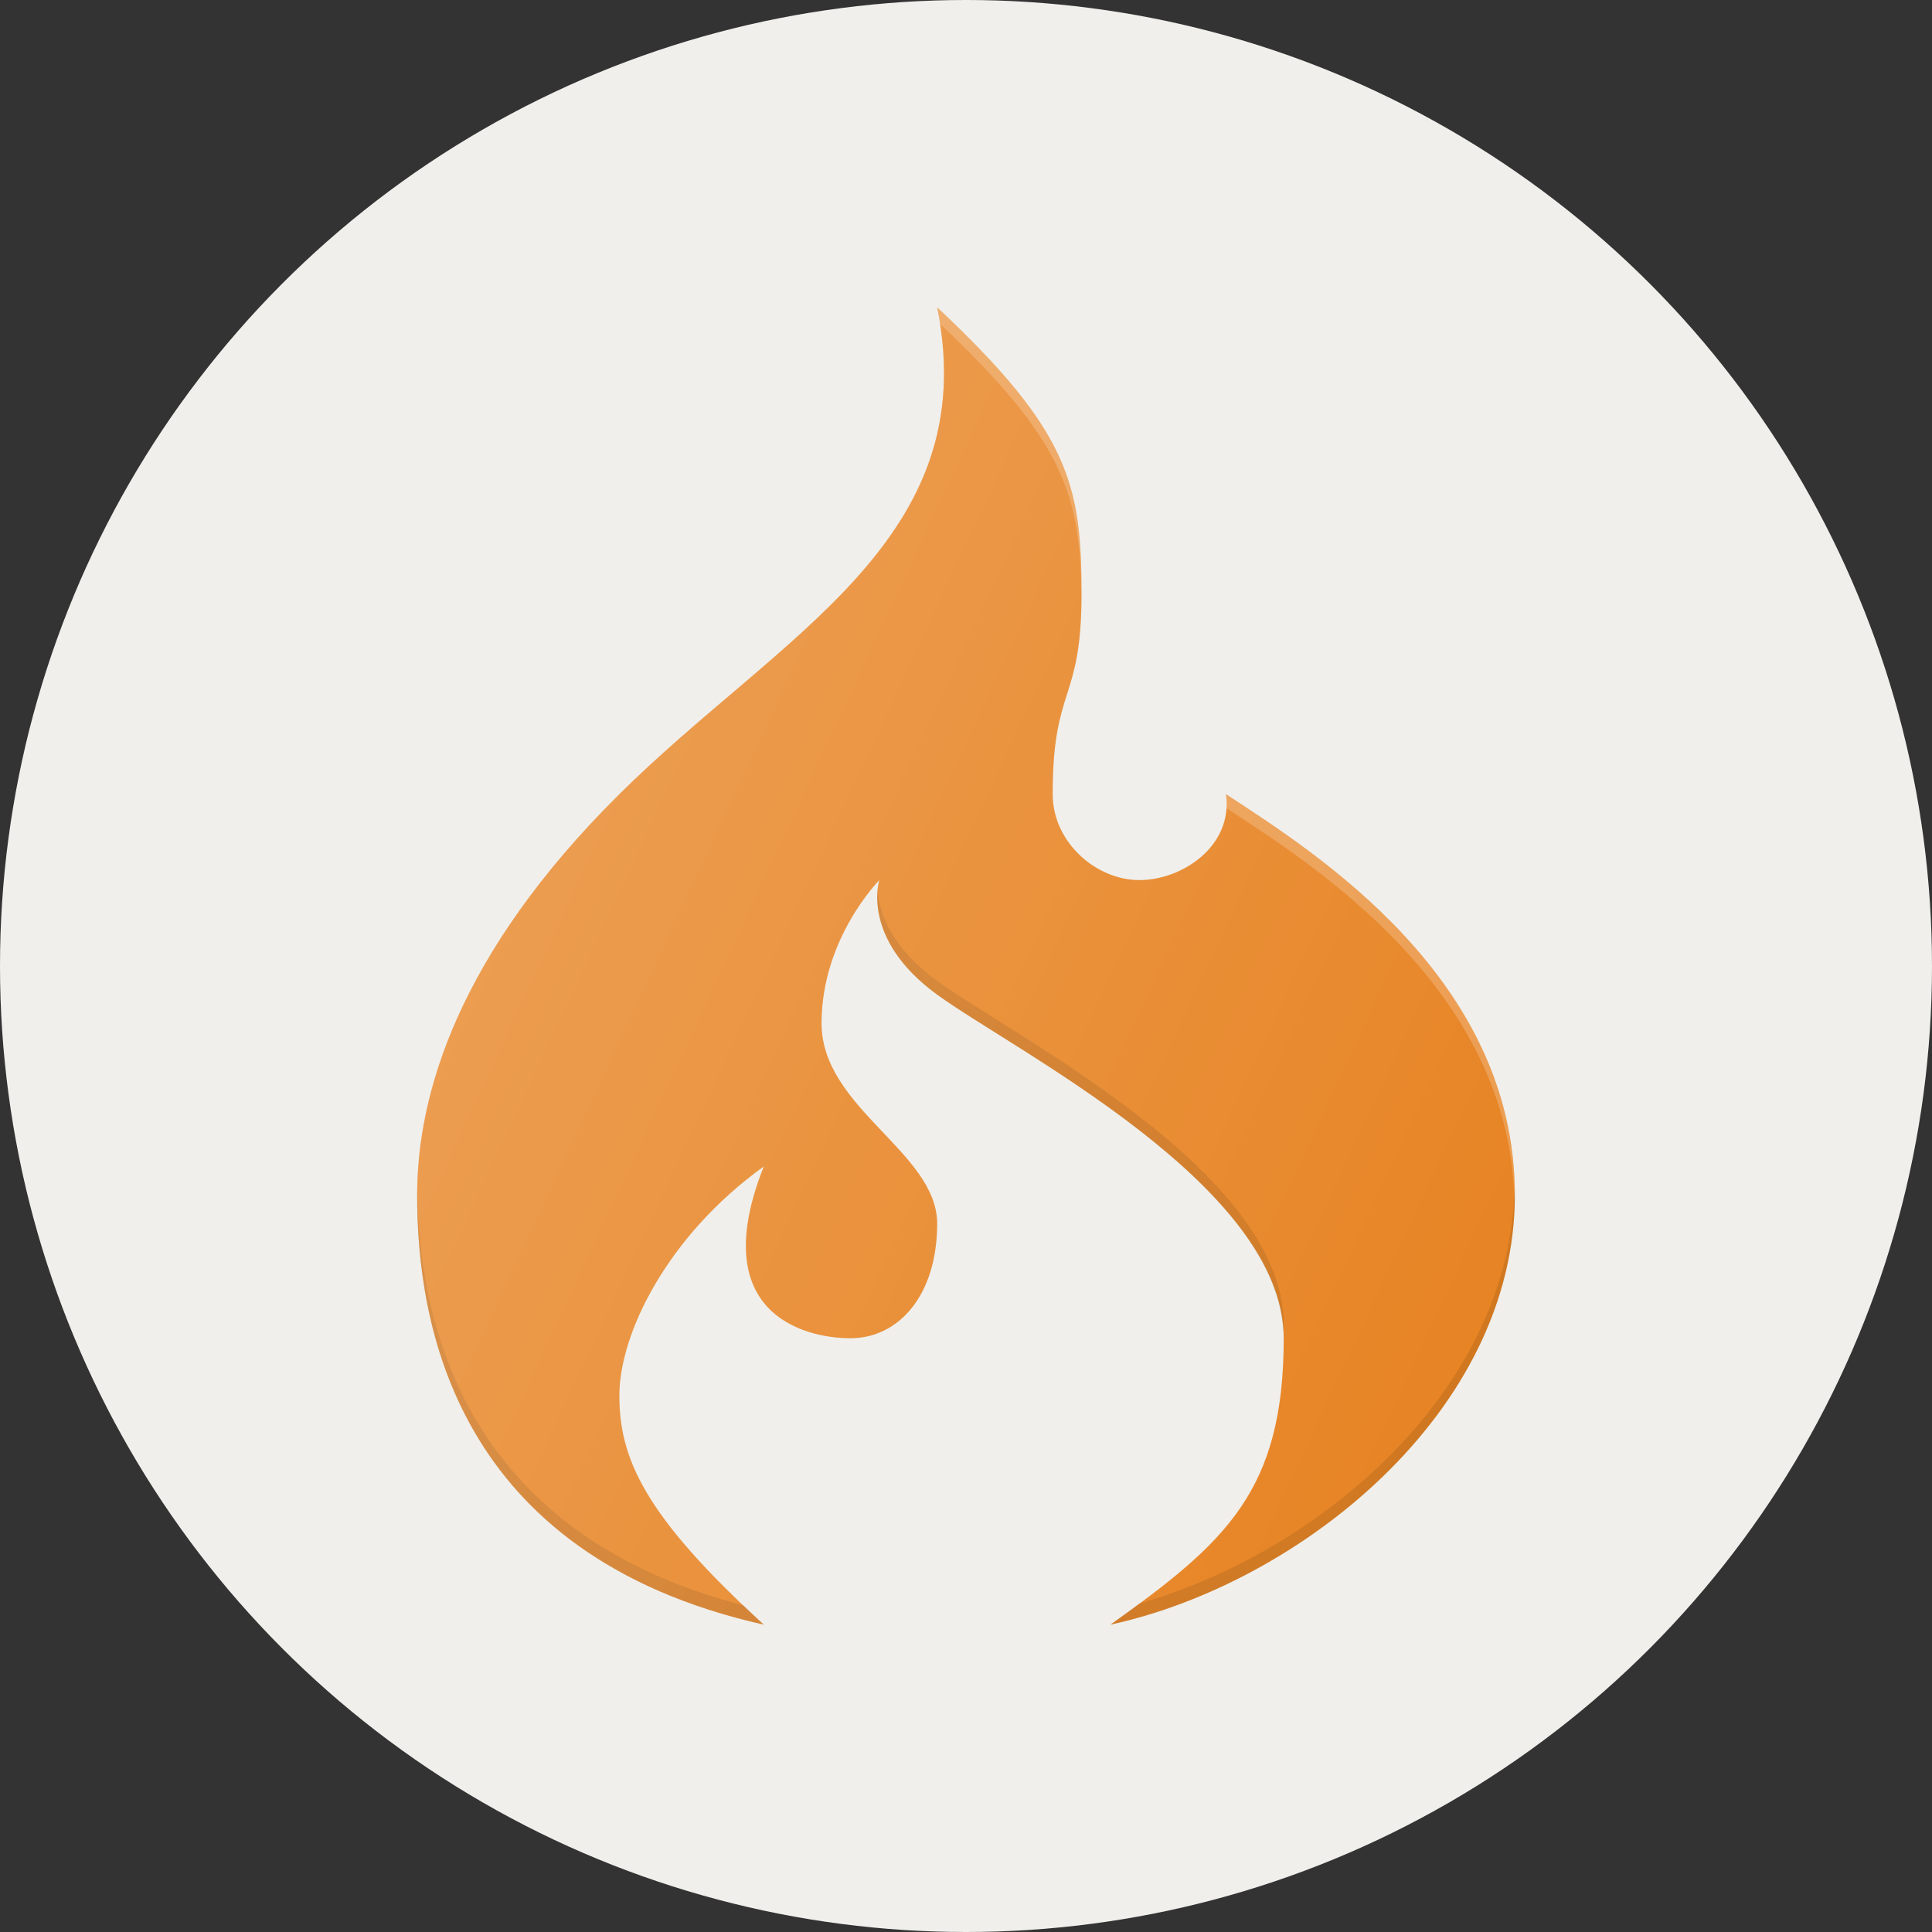<svg xmlns="http://www.w3.org/2000/svg" width="44" height="44" viewBox="0 0 44 44" fill="none"><rect x="0" y="0" width="44" height="44" fill="#333333" stroke="none"/><circle cx="22" cy="22" r="22" fill="#F0EFEB"></circle><g clip-path="url(#clip0_1295_41)"><path d="M25.29 37C29.608 36.062 34.5 32.15 34.5 27.218C34.5 22.285 29.977 19.433 27.921 18.087C28.085 19.269 26.925 20.044 25.946 20.044C24.969 20.044 23.974 19.188 23.974 18.087C23.974 15.6 24.631 16.009 24.631 13.521C24.631 11.034 24.344 9.812 21.343 7C22.411 12.3 17.785 14.439 14.105 18.087C10.425 21.736 9.5 24.935 9.5 27.218C9.5 30.099 10.322 35.41 17.395 37C14.654 34.5 14.105 33.196 14.105 31.782C14.105 30.37 15.201 28.141 17.395 26.565C16.079 29.88 18.273 30.477 19.369 30.477C20.465 30.477 21.343 29.5 21.343 27.87C21.343 26.24 18.71 25.24 18.71 23.304C18.71 21.367 20.026 20.044 20.026 20.044C20.026 20.044 19.589 21.375 21.343 22.652C23.096 23.93 29.236 27 29.236 30.477C29.236 33.955 27.921 35.125 25.29 37Z" fill="#E78424"></path><path opacity="0.2" d="M34.492 27.367C34.492 27.317 34.5 27.267 34.5 27.218C34.5 22.285 29.978 19.433 27.922 18.087C27.936 18.196 27.929 18.299 27.923 18.4C29.956 19.731 34.392 22.539 34.492 27.367ZM24.628 13.637C24.628 13.595 24.631 13.566 24.631 13.521C24.631 11.035 24.344 9.812 21.343 7C21.368 7.125 21.375 7.241 21.393 7.362C24.259 10.059 24.61 11.303 24.628 13.637Z" fill="white"></path><path opacity="0.1" d="M25.95 36.517C25.738 36.675 25.525 36.833 25.29 37C29.608 36.062 34.5 32.15 34.5 27.218C34.5 27.163 34.492 27.11 34.491 27.055C34.396 31.668 30.046 35.358 25.951 36.517H25.95ZM9.505 27.133C9.505 27.16 9.5 27.19 9.5 27.218C9.5 30.099 10.322 35.41 17.395 37C17.225 36.845 17.089 36.709 16.936 36.562C10.473 34.891 9.547 29.988 9.505 27.133ZM21.343 22.34C20.275 21.562 20.023 20.77 19.986 20.265C19.944 20.694 20.017 21.688 21.343 22.652C23.08 23.916 29.109 26.94 29.226 30.378C29.226 30.302 29.236 30.242 29.236 30.165C29.236 26.688 23.096 23.616 21.343 22.34Z" fill="#010101"></path><path d="M25.29 37C29.608 36.062 34.5 32.15 34.5 27.218C34.5 22.285 29.977 19.433 27.921 18.087C28.085 19.269 26.925 20.044 25.946 20.044C24.969 20.044 23.974 19.188 23.974 18.087C23.974 15.6 24.631 16.009 24.631 13.521C24.631 11.034 24.344 9.812 21.343 7C22.411 12.3 17.785 14.439 14.105 18.087C10.425 21.736 9.5 24.935 9.5 27.218C9.5 30.099 10.322 35.41 17.395 37C14.654 34.5 14.105 33.196 14.105 31.782C14.105 30.37 15.201 28.141 17.395 26.565C16.079 29.88 18.273 30.477 19.369 30.477C20.465 30.477 21.343 29.5 21.343 27.87C21.343 26.24 18.71 25.24 18.71 23.304C18.71 21.367 20.026 20.044 20.026 20.044C20.026 20.044 19.589 21.375 21.343 22.652C23.096 23.93 29.236 27 29.236 30.477C29.236 33.955 27.921 35.125 25.29 37Z" fill="url(#paint0_linear_1295_41)"></path></g><defs><linearGradient id="paint0_linear_1295_41" x1="12.398" y1="18.925" x2="34.379" y2="29.175" gradientUnits="userSpaceOnUse"><stop stop-color="white" stop-opacity="0.2"></stop><stop offset="1" stop-color="white" stop-opacity="0"></stop></linearGradient><clipPath id="clip0_1295_41"><rect width="30" height="30" fill="white" transform="translate(7 7)"></rect></clipPath></defs></svg>